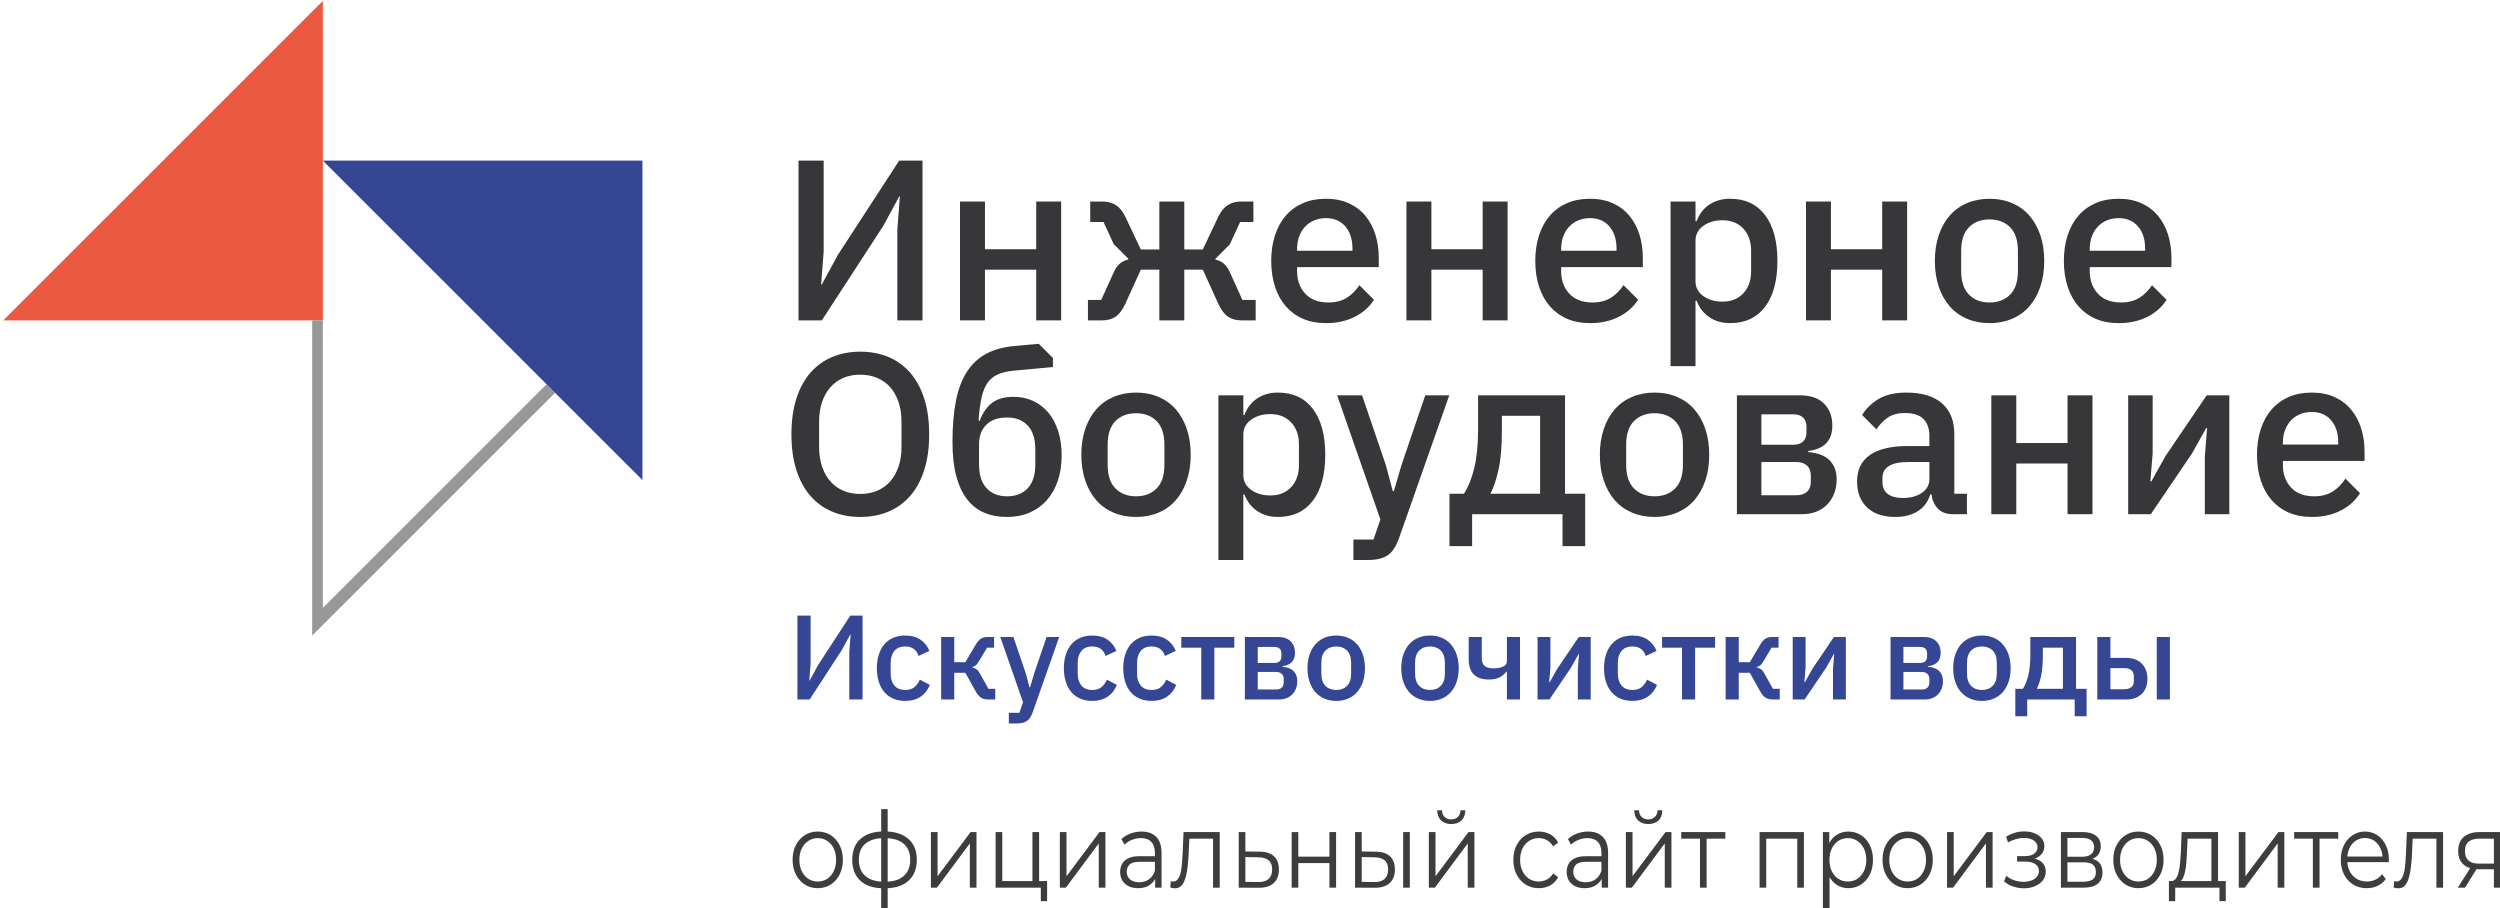 <svg width="757" height="275" viewBox="0 0 757 275" fill="none" xmlns="http://www.w3.org/2000/svg">
<g clip-path="url(#clip0_446_2)">
<path d="M97.759 97.009H0.986L97.759 0.27V97.009Z" fill="#EA5842"/>
<path d="M97.759 184.075V97.01H94.533V192.459L168.08 118.937L165.5 116.358L97.759 184.075Z" fill="#979898"/>
<path d="M194.532 48.639H97.76L194.532 145.377V48.639Z" fill="#344694"/>
<path d="M241.453 186.402H245.456V200.845L245.056 206.085H245.165L247.712 201.39L257.467 186.402H261.179V211.796H257.175V197.352L257.576 192.113H257.467L254.919 196.807L245.165 211.796H241.453V186.402Z" fill="#344694"/>
<path d="M274.1 212.233C272.741 212.233 271.528 212.003 270.46 211.542C269.392 211.081 268.495 210.42 267.767 209.559C267.039 208.699 266.48 207.655 266.093 206.43C265.705 205.206 265.51 203.841 265.51 202.337C265.51 200.833 265.705 199.469 266.093 198.245C266.48 197.019 267.039 195.976 267.767 195.115C268.495 194.255 269.392 193.594 270.46 193.132C271.528 192.672 272.741 192.441 274.1 192.441C275.992 192.441 277.545 192.866 278.758 193.714C279.971 194.564 280.857 195.692 281.415 197.098L278.14 198.626C277.873 197.753 277.406 197.056 276.738 196.534C276.071 196.013 275.191 195.752 274.1 195.752C272.644 195.752 271.546 196.205 270.806 197.113C270.066 198.02 269.696 199.199 269.696 200.65V204.024C269.696 205.475 270.066 206.655 270.806 207.562C271.546 208.469 272.644 208.922 274.1 208.922C275.264 208.922 276.193 208.638 276.884 208.068C277.575 207.497 278.127 206.74 278.54 205.794L281.56 207.394C280.929 208.953 279.984 210.15 278.722 210.983C277.46 211.816 275.92 212.233 274.1 212.233Z" fill="#344694"/>
<path d="M284.982 192.879H288.949V200.519H292.297L295.427 195.244C295.96 194.346 296.494 193.728 297.029 193.388C297.562 193.049 298.242 192.879 299.067 192.879H300.996V196.117H298.885L296.483 200.119C296.118 200.75 295.796 201.187 295.518 201.429C295.239 201.671 294.869 201.853 294.408 201.975V202.12C294.893 202.217 295.318 202.393 295.681 202.647C296.046 202.902 296.397 203.345 296.737 203.975L299.285 208.559H301.359V211.798H299.103C298.302 211.798 297.616 211.616 297.047 211.252C296.476 210.888 295.936 210.245 295.427 209.324L292.297 203.721H288.949V211.798H284.982V192.879Z" fill="#344694"/>
<path d="M316.901 192.879H320.722L312.752 215.545C312.533 216.175 312.285 216.715 312.005 217.164C311.727 217.613 311.399 217.976 311.023 218.256C310.647 218.534 310.193 218.741 309.658 218.874C309.124 219.007 308.494 219.074 307.766 219.074H305.472V215.836H308.676L309.767 212.634L302.889 192.879H306.856L310.642 204.011L311.732 208.123H311.914L313.116 204.011L316.901 192.879Z" fill="#344694"/>
<path d="M330.731 212.233C329.372 212.233 328.159 212.003 327.091 211.542C326.023 211.081 325.126 210.42 324.398 209.559C323.67 208.699 323.111 207.655 322.724 206.43C322.335 205.206 322.141 203.841 322.141 202.337C322.141 200.833 322.335 199.469 322.724 198.245C323.111 197.019 323.67 195.976 324.398 195.115C325.126 194.255 326.023 193.594 327.091 193.132C328.159 192.672 329.372 192.441 330.731 192.441C332.623 192.441 334.176 192.866 335.39 193.714C336.602 194.564 337.488 195.692 338.046 197.098L334.771 198.626C334.504 197.753 334.037 197.056 333.37 196.534C332.702 196.013 331.822 195.752 330.731 195.752C329.274 195.752 328.176 196.205 327.437 197.113C326.696 198.02 326.327 199.199 326.327 200.65V204.024C326.327 205.475 326.696 206.655 327.437 207.562C328.176 208.469 329.274 208.922 330.731 208.922C331.895 208.922 332.823 208.638 333.515 208.068C334.206 207.497 334.757 206.74 335.171 205.794L338.191 207.394C337.56 208.953 336.614 210.15 335.352 210.983C334.091 211.816 332.55 212.233 330.731 212.233Z" fill="#344694"/>
<path d="M348.707 212.233C347.349 212.233 346.136 212.003 345.068 211.542C344 211.081 343.102 210.42 342.375 209.559C341.648 208.699 341.088 207.655 340.7 206.43C340.312 205.206 340.119 203.841 340.119 202.337C340.119 200.833 340.312 199.469 340.7 198.245C341.088 197.019 341.648 195.976 342.375 195.115C343.102 194.255 344 193.594 345.068 193.132C346.136 192.672 347.349 192.441 348.707 192.441C350.6 192.441 352.153 192.866 353.367 193.714C354.58 194.564 355.465 195.692 356.023 197.098L352.748 198.626C352.481 197.753 352.013 197.056 351.347 196.534C350.679 196.013 349.799 195.752 348.707 195.752C347.251 195.752 346.153 196.205 345.414 197.113C344.673 198.02 344.304 199.199 344.304 200.65V204.024C344.304 205.475 344.673 206.655 345.414 207.562C346.153 208.469 347.251 208.922 348.707 208.922C349.872 208.922 350.8 208.638 351.492 208.068C352.184 207.497 352.734 206.74 353.147 205.794L356.169 207.394C355.537 208.953 354.591 210.15 353.329 210.983C352.067 211.816 350.527 212.233 348.707 212.233Z" fill="#344694"/>
<path d="M363.739 196.117H357.697V192.879H373.748V196.117H367.705V211.798H363.739V196.117Z" fill="#344694"/>
<path d="M386.413 208.778C387.116 208.778 387.674 208.596 388.087 208.232C388.499 207.868 388.706 207.336 388.706 206.631V205.648C388.706 204.946 388.499 204.407 388.087 204.03C387.674 203.654 387.116 203.466 386.413 203.466H380.845V208.778H386.413ZM385.903 200.737C386.583 200.737 387.104 200.568 387.469 200.228C387.833 199.889 388.014 199.403 388.014 198.772V197.863C388.014 197.233 387.833 196.748 387.469 196.408C387.104 196.068 386.583 195.898 385.903 195.898H380.845V200.737H385.903ZM376.951 192.879H387.032C388.657 192.879 389.913 193.315 390.799 194.188C391.684 195.061 392.127 196.226 392.127 197.681C392.127 200.058 390.853 201.405 388.305 201.72V201.901C389.834 202.023 390.968 202.465 391.709 203.229C392.448 203.994 392.819 204.994 392.819 206.231C392.819 207.031 392.69 207.771 392.436 208.45C392.181 209.13 391.818 209.718 391.345 210.215C390.872 210.712 390.295 211.101 389.616 211.379C388.936 211.658 388.172 211.798 387.323 211.798H376.951V192.879Z" fill="#344694"/>
<path d="M404.61 208.922C405.969 208.922 407.061 208.506 407.886 207.674C408.71 206.841 409.123 205.594 409.123 203.93V200.744C409.123 199.08 408.71 197.833 407.886 197.001C407.061 196.169 405.969 195.751 404.61 195.751C403.251 195.751 402.159 196.169 401.335 197.001C400.511 197.833 400.098 199.08 400.098 200.744V203.93C400.098 205.594 400.511 206.841 401.335 207.674C402.159 208.506 403.251 208.922 404.61 208.922ZM404.61 212.234C403.3 212.234 402.104 212.002 401.025 211.542C399.946 211.082 399.029 210.42 398.278 209.559C397.525 208.698 396.943 207.655 396.531 206.431C396.118 205.205 395.912 203.841 395.912 202.337C395.912 200.833 396.118 199.469 396.531 198.244C396.943 197.019 397.525 195.977 398.278 195.116C399.029 194.255 399.946 193.593 401.025 193.133C402.104 192.672 403.3 192.441 404.61 192.441C405.921 192.441 407.115 192.672 408.195 193.133C409.275 193.593 410.191 194.255 410.943 195.116C411.695 195.977 412.277 197.019 412.69 198.244C413.102 199.469 413.309 200.833 413.309 202.337C413.309 203.841 413.102 205.205 412.69 206.431C412.277 207.655 411.695 208.698 410.943 209.559C410.191 210.42 409.275 211.082 408.195 211.542C407.115 212.002 405.921 212.234 404.61 212.234Z" fill="#344694"/>
<path d="M432.999 208.922C434.357 208.922 435.449 208.506 436.274 207.674C437.099 206.841 437.512 205.594 437.512 203.93V200.744C437.512 199.08 437.099 197.833 436.274 197.001C435.449 196.169 434.357 195.751 432.999 195.751C431.64 195.751 430.548 196.169 429.724 197.001C428.899 197.833 428.486 199.08 428.486 200.744V203.93C428.486 205.594 428.899 206.841 429.724 207.674C430.548 208.506 431.64 208.922 432.999 208.922ZM432.999 212.234C431.689 212.234 430.493 212.002 429.413 211.542C428.334 211.082 427.418 210.42 426.667 209.559C425.914 208.698 425.331 207.655 424.919 206.431C424.507 205.205 424.301 203.841 424.301 202.337C424.301 200.833 424.507 199.469 424.919 198.244C425.331 197.019 425.914 195.977 426.667 195.116C427.418 194.255 428.334 193.593 429.413 193.133C430.493 192.672 431.689 192.441 432.999 192.441C434.309 192.441 435.504 192.672 436.584 193.133C437.663 193.593 438.579 194.255 439.331 195.116C440.083 195.977 440.666 197.019 441.078 198.244C441.491 199.469 441.697 200.833 441.697 202.337C441.697 203.841 441.491 205.205 441.078 206.431C440.666 207.655 440.083 208.698 439.331 209.559C438.579 210.42 437.663 211.082 436.584 211.542C435.504 212.002 434.309 212.234 432.999 212.234Z" fill="#344694"/>
<path d="M456.291 203.393H456.11C455.576 204.097 454.896 204.666 454.072 205.102C453.246 205.54 452.166 205.758 450.832 205.758C448.818 205.758 447.296 205.249 446.264 204.23C445.233 203.211 444.719 201.647 444.719 199.537V192.879H448.685V199.282C448.685 200.35 448.964 201.132 449.522 201.629C450.08 202.126 450.978 202.374 452.216 202.374C453.453 202.374 454.442 202.192 455.181 201.829C455.922 201.465 456.291 200.944 456.291 200.263V192.879H460.258V211.797H456.291V203.393Z" fill="#344694"/>
<path d="M465.57 192.879H469.464V202.12L469.101 206.596H469.246L471.502 202.557L478.054 192.879H481.657V211.798H477.762V202.557L478.127 198.081H477.981L475.724 202.12L469.174 211.798H465.57V192.879Z" fill="#344694"/>
<path d="M494.286 212.233C492.927 212.233 491.715 212.003 490.647 211.542C489.578 211.081 488.681 210.42 487.954 209.559C487.226 208.699 486.667 207.655 486.279 206.43C485.891 205.206 485.697 203.841 485.697 202.337C485.697 200.833 485.891 199.469 486.279 198.245C486.667 197.019 487.226 195.976 487.954 195.115C488.681 194.255 489.578 193.594 490.647 193.132C491.715 192.672 492.927 192.441 494.286 192.441C496.179 192.441 497.731 192.866 498.945 193.714C500.158 194.564 501.044 195.692 501.602 197.098L498.326 198.626C498.06 197.753 497.592 197.056 496.925 196.534C496.258 196.013 495.378 195.752 494.286 195.752C492.831 195.752 491.732 196.205 490.993 197.113C490.252 198.02 489.882 199.199 489.882 200.65V204.024C489.882 205.475 490.252 206.655 490.993 207.562C491.732 208.469 492.831 208.922 494.286 208.922C495.451 208.922 496.379 208.638 497.071 208.068C497.763 207.497 498.314 206.74 498.726 205.794L501.747 207.394C501.116 208.953 500.17 210.15 498.908 210.983C497.647 211.816 496.106 212.233 494.286 212.233Z" fill="#344694"/>
<path d="M509.316 196.117H503.275V192.879H519.325V196.117H513.283V211.798H509.316V196.117Z" fill="#344694"/>
<path d="M522.527 192.879H526.494V200.519H529.842L532.972 195.244C533.507 194.346 534.039 193.728 534.574 193.388C535.107 193.049 535.787 192.879 536.612 192.879H538.541V196.117H536.43L534.028 200.119C533.665 200.75 533.342 201.187 533.064 201.429C532.784 201.671 532.414 201.853 531.953 201.975V202.12C532.438 202.217 532.863 202.393 533.227 202.647C533.591 202.902 533.942 203.345 534.282 203.975L536.83 208.559H538.905V211.798H536.649C535.847 211.798 535.161 211.616 534.592 211.252C534.021 210.888 533.481 210.245 532.972 209.324L529.842 203.721H526.494V211.798H522.527V192.879Z" fill="#344694"/>
<path d="M542.836 192.879H546.73V202.12L546.367 206.596H546.512L548.768 202.557L555.32 192.879H558.923V211.798H555.028V202.557L555.393 198.081H555.246L552.99 202.12L546.439 211.798H542.836V192.879Z" fill="#344694"/>
<path d="M581.924 208.778C582.627 208.778 583.185 208.596 583.598 208.232C584.01 207.868 584.217 207.336 584.217 206.631V205.648C584.217 204.946 584.01 204.407 583.598 204.03C583.185 203.654 582.627 203.466 581.924 203.466H576.355V208.778H581.924ZM581.414 200.737C582.093 200.737 582.615 200.568 582.979 200.228C583.343 199.889 583.524 199.403 583.524 198.772V197.863C583.524 197.233 583.343 196.748 582.979 196.408C582.615 196.068 582.093 195.898 581.414 195.898H576.355V200.737H581.414ZM572.461 192.879H582.542C584.167 192.879 585.423 193.315 586.309 194.188C587.195 195.061 587.637 196.226 587.637 197.681C587.637 200.058 586.364 201.405 583.816 201.72V201.901C585.345 202.023 586.479 202.465 587.219 203.229C587.958 203.994 588.329 204.994 588.329 206.231C588.329 207.031 588.201 207.771 587.947 208.45C587.691 209.13 587.328 209.718 586.855 210.215C586.382 210.712 585.805 211.101 585.126 211.379C584.447 211.658 583.682 211.798 582.833 211.798H572.461V192.879Z" fill="#344694"/>
<path d="M600.121 208.922C601.479 208.922 602.571 208.506 603.396 207.674C604.221 206.841 604.634 205.594 604.634 203.93V200.744C604.634 199.08 604.221 197.833 603.396 197.001C602.571 196.169 601.479 195.751 600.121 195.751C598.761 195.751 597.67 196.169 596.846 197.001C596.02 197.833 595.608 199.08 595.608 200.744V203.93C595.608 205.594 596.02 206.841 596.846 207.674C597.67 208.506 598.761 208.922 600.121 208.922ZM600.121 212.234C598.811 212.234 597.615 212.002 596.536 211.542C595.456 211.082 594.54 210.42 593.788 209.559C593.036 208.698 592.453 207.655 592.041 206.431C591.628 205.205 591.422 203.841 591.422 202.337C591.422 200.833 591.628 199.469 592.041 198.244C592.453 197.019 593.036 195.977 593.788 195.116C594.54 194.255 595.456 193.593 596.536 193.133C597.615 192.672 598.811 192.441 600.121 192.441C601.431 192.441 602.626 192.672 603.706 193.133C604.785 193.593 605.701 194.255 606.454 195.116C607.205 195.977 607.788 197.019 608.201 198.244C608.613 199.469 608.819 200.833 608.819 202.337C608.819 203.841 608.613 205.205 608.201 206.431C607.788 207.655 607.205 208.698 606.454 209.559C605.701 210.42 604.785 211.082 603.706 211.542C602.626 212.002 601.431 212.234 600.121 212.234Z" fill="#344694"/>
<path d="M624.65 208.56V196.117H618.572V198.518C618.572 201.065 618.39 203.145 618.026 204.757C617.662 206.37 617.237 207.637 616.752 208.56H624.65ZM610.238 208.56H612.53C613.235 207.468 613.787 206.092 614.186 204.43C614.587 202.769 614.787 200.726 614.787 198.3V192.879H628.617V208.56H631.82V216.891H628.217V211.798H613.84V216.891H610.238V208.56Z" fill="#344694"/>
<path d="M653.076 192.879H657.044V211.798H653.076V192.879ZM643.141 208.705C644.062 208.705 644.79 208.505 645.324 208.105C645.857 207.704 646.124 207.08 646.124 206.231V204.74C646.124 203.891 645.857 203.272 645.324 202.884C644.79 202.496 644.062 202.302 643.141 202.302H639.028V208.705H643.141ZM635.061 192.879H639.028V199.209H643.868C644.815 199.209 645.675 199.349 646.452 199.628C647.228 199.906 647.895 200.319 648.454 200.865C649.012 201.41 649.449 202.071 649.764 202.847C650.079 203.624 650.237 204.509 650.237 205.503C650.237 207.517 649.655 209.069 648.49 210.16C647.326 211.252 645.797 211.798 643.904 211.798H635.061V192.879Z" fill="#344694"/>
<path d="M241.785 48.639H249.406V76.153L248.644 86.133H248.852L253.702 77.193L272.272 48.639H279.339V97.008H271.717V69.494L272.479 59.514H272.272L267.422 68.454L248.852 97.008H241.785V48.639Z" fill="#373739"/>
<path d="M290.691 61.022H298.245V75.467H313.765V61.022H321.319V97.009H313.765V81.659H298.245V97.009H290.691V61.022Z" fill="#373739"/>
<path d="M425.875 61.022H433.428V75.467H448.948V61.022H456.502V97.009H448.948V81.659H433.428V97.009H425.875V61.022Z" fill="#373739"/>
<path d="M521.575 91.334C524.207 91.334 526.309 90.492 527.879 88.808C529.451 87.124 530.236 84.898 530.236 82.129V75.902C530.236 73.134 529.451 70.907 527.879 69.224C526.309 67.539 524.207 66.697 521.575 66.697C519.265 66.697 517.326 67.263 515.755 68.393C514.184 69.524 513.399 71.011 513.399 72.856V85.175C513.399 87.021 514.184 88.508 515.755 89.639C517.326 90.769 519.265 91.334 521.575 91.334ZM505.844 61.022H513.399V66.974H513.743C514.529 64.804 515.811 63.129 517.589 61.95C519.368 60.773 521.457 60.184 523.861 60.184C528.433 60.184 531.967 61.834 534.462 65.135C536.956 68.435 538.203 73.062 538.203 79.015C538.203 84.97 536.956 89.597 534.462 92.898C531.967 96.198 528.433 97.847 523.861 97.847C521.457 97.847 519.368 97.247 517.589 96.045C515.811 94.844 514.529 93.182 513.743 91.056H513.399V110.875H505.844V61.022Z" fill="#373739"/>
<path d="M546.854 61.022H554.406V75.467H569.927V61.022H577.479V97.009H569.927V81.659H554.406V97.009H546.854V61.022Z" fill="#373739"/>
<path d="M602.436 91.591C605.022 91.591 607.101 90.798 608.671 89.209C610.243 87.62 611.027 85.235 611.027 82.055V75.975C611.027 72.796 610.243 70.412 608.671 68.823C607.101 67.234 605.022 66.439 602.436 66.439C599.848 66.439 597.77 67.234 596.199 68.823C594.628 70.412 593.843 72.796 593.843 75.975V82.055C593.843 85.235 594.628 87.62 596.199 89.209C597.77 90.798 599.848 91.591 602.436 91.591ZM602.436 97.847C599.941 97.847 597.665 97.408 595.61 96.532C593.554 95.656 591.81 94.397 590.379 92.758C588.947 91.12 587.838 89.135 587.052 86.804C586.267 84.473 585.875 81.876 585.875 79.015C585.875 76.153 586.267 73.558 587.052 71.226C587.838 68.896 588.947 66.91 590.379 65.272C591.81 63.633 593.554 62.376 595.61 61.5C597.665 60.622 599.941 60.184 602.436 60.184C604.93 60.184 607.205 60.622 609.26 61.5C611.316 62.376 613.059 63.633 614.491 65.272C615.922 66.91 617.031 68.896 617.816 71.226C618.602 73.558 618.995 76.153 618.995 79.015C618.995 81.876 618.602 84.473 617.816 86.804C617.031 89.135 615.922 91.12 614.491 92.758C613.059 94.397 611.316 95.656 609.26 96.532C607.205 97.408 604.93 97.847 602.436 97.847Z" fill="#373739"/>
<path d="M260.5 149.57C262.346 149.57 264.044 149.246 265.593 148.597C267.14 147.95 268.457 147.012 269.542 145.784C270.627 144.557 271.469 143.064 272.07 141.304C272.671 139.545 272.971 137.554 272.971 135.332V127.692C272.971 125.469 272.671 123.478 272.07 121.719C271.469 119.959 270.627 118.466 269.542 117.239C268.457 116.012 267.14 115.075 265.593 114.426C264.044 113.778 262.346 113.453 260.5 113.453C258.606 113.453 256.896 113.778 255.372 114.426C253.848 115.075 252.543 116.012 251.458 117.239C250.372 118.466 249.529 119.959 248.928 121.719C248.328 123.478 248.028 125.469 248.028 127.692V135.332C248.028 137.554 248.328 139.545 248.928 141.304C249.529 143.064 250.372 144.557 251.458 145.784C252.543 147.012 253.848 147.95 255.372 148.597C256.896 149.246 258.606 149.57 260.5 149.57ZM260.5 156.535C257.359 156.535 254.506 155.992 251.942 154.906C249.378 153.82 247.185 152.226 245.36 150.123C243.536 148.021 242.126 145.41 241.133 142.29C240.14 139.171 239.643 135.578 239.643 131.512C239.643 127.445 240.14 123.853 241.133 120.734C242.126 117.614 243.536 115.003 245.36 112.9C247.185 110.798 249.378 109.204 251.942 108.118C254.506 107.031 257.359 106.488 260.5 106.488C263.641 106.488 266.493 107.031 269.057 108.118C271.62 109.204 273.815 110.798 275.639 112.9C277.464 115.003 278.872 117.614 279.866 120.734C280.859 123.853 281.356 127.445 281.356 131.512C281.356 135.578 280.859 139.171 279.866 142.29C278.872 145.41 277.464 148.021 275.639 150.123C273.815 152.226 271.62 153.82 269.057 154.906C266.493 155.992 263.641 156.535 260.5 156.535Z" fill="#373739"/>
<path d="M343.99 150.279C346.576 150.279 348.654 149.486 350.226 147.897C351.796 146.307 352.581 143.923 352.581 140.743V134.662C352.581 131.484 351.796 129.1 350.226 127.511C348.654 125.922 346.576 125.127 343.99 125.127C341.402 125.127 339.324 125.922 337.753 127.511C336.182 129.1 335.397 131.484 335.397 134.662V140.743C335.397 143.923 336.182 146.307 337.753 147.897C339.324 149.486 341.402 150.279 343.99 150.279ZM343.99 156.535C341.495 156.535 339.219 156.096 337.164 155.22C335.108 154.344 333.364 153.085 331.933 151.446C330.501 149.808 329.392 147.823 328.607 145.492C327.821 143.161 327.43 140.564 327.43 137.703C327.43 134.841 327.821 132.245 328.607 129.914C329.392 127.584 330.501 125.598 331.933 123.96C333.364 122.321 335.108 121.063 337.164 120.188C339.219 119.31 341.495 118.871 343.99 118.871C346.484 118.871 348.758 119.31 350.814 120.188C352.87 121.063 354.614 122.321 356.045 123.96C357.477 125.598 358.585 127.584 359.371 129.914C360.156 132.245 360.549 134.841 360.549 137.703C360.549 140.564 360.156 143.161 359.371 145.492C358.585 147.823 357.477 149.808 356.045 151.446C354.614 153.085 352.87 154.344 350.814 155.22C348.758 156.096 346.484 156.535 343.99 156.535Z" fill="#373739"/>
<path d="M384.659 150.021C387.292 150.021 389.394 149.179 390.964 147.496C392.535 145.812 393.32 143.586 393.32 140.817V134.589C393.32 131.821 392.535 129.595 390.964 127.911C389.394 126.227 387.292 125.385 384.659 125.385C382.35 125.385 380.41 125.951 378.84 127.081C377.269 128.212 376.484 129.698 376.484 131.544V143.862C376.484 145.708 377.269 147.196 378.84 148.326C380.41 149.457 382.35 150.021 384.659 150.021ZM368.93 119.71H376.483V125.662H376.828C377.614 123.491 378.896 121.816 380.674 120.638C382.453 119.46 384.542 118.871 386.946 118.871C391.518 118.871 395.052 120.522 397.547 123.822C400.04 127.122 401.288 131.75 401.288 137.702C401.288 143.658 400.04 148.285 397.547 151.585C395.052 154.885 391.518 156.535 386.946 156.535C384.542 156.535 382.453 155.935 380.674 154.733C378.896 153.532 377.614 151.87 376.828 149.743H376.483V169.563H368.93V119.71Z" fill="#373739"/>
<path d="M431.561 119.711H438.836L423.662 162.848C423.246 164.048 422.773 165.075 422.242 165.93C421.71 166.783 421.086 167.476 420.37 168.006C419.654 168.536 418.788 168.929 417.773 169.183C416.757 169.437 415.555 169.565 414.169 169.565H409.804V163.373H415.902L417.98 157.284L404.885 119.711H412.437L419.643 140.877L421.722 148.695H422.068L424.355 140.877L431.561 119.711Z" fill="#373739"/>
<path d="M466.343 149.506V125.901H454.772V130.457C454.772 135.288 454.425 139.234 453.732 142.294C453.039 145.354 452.231 147.757 451.307 149.506H466.343ZM438.904 149.506H443.269C444.607 147.432 445.659 144.817 446.421 141.66C447.184 138.503 447.566 134.621 447.566 130.011V119.711H473.895V149.506H479.992V165.372H473.132V155.698H445.763V165.372H438.904V149.506Z" fill="#373739"/>
<path d="M500.997 150.279C503.584 150.279 505.662 149.486 507.233 147.897C508.804 146.307 509.589 143.923 509.589 140.743V134.662C509.589 131.484 508.804 129.1 507.233 127.511C505.662 125.922 503.584 125.127 500.997 125.127C498.41 125.127 496.332 125.922 494.76 127.511C493.19 129.1 492.405 131.484 492.405 134.662V140.743C492.405 143.923 493.19 146.307 494.76 147.897C496.332 149.486 498.41 150.279 500.997 150.279ZM500.997 156.535C498.502 156.535 496.227 156.096 494.172 155.22C492.115 154.344 490.372 153.085 488.941 151.446C487.508 149.808 486.4 147.823 485.615 145.492C484.83 143.161 484.438 140.564 484.438 137.703C484.438 134.841 484.83 132.245 485.615 129.914C486.4 127.584 487.508 125.598 488.941 123.96C490.372 122.321 492.115 121.063 494.172 120.188C496.227 119.31 498.502 118.871 500.997 118.871C503.491 118.871 505.766 119.31 507.822 120.188C509.877 121.063 511.621 122.321 513.053 123.96C514.484 125.598 515.592 127.584 516.378 129.914C517.164 132.245 517.557 134.841 517.557 137.703C517.557 140.564 517.164 143.161 516.378 145.492C515.592 147.823 514.484 149.808 513.053 151.446C511.621 153.085 509.877 154.344 507.822 155.22C505.766 156.096 503.491 156.535 500.997 156.535Z" fill="#373739"/>
<path d="M542.982 134.673C544.276 134.673 545.268 134.349 545.961 133.702C546.653 133.055 547 132.131 547 130.928V129.195C547 127.994 546.653 127.069 545.961 126.421C545.268 125.774 544.276 125.45 542.982 125.45H533.351V134.673H542.982ZM543.952 149.957C545.291 149.957 546.353 149.614 547.138 148.924C547.924 148.234 548.317 147.224 548.317 145.892V144.031C548.317 142.698 547.924 141.677 547.138 140.965C546.353 140.253 545.291 139.897 543.952 139.897H533.349V149.957H543.952ZM525.938 119.711H545.13C548.224 119.711 550.616 120.543 552.301 122.206C553.987 123.868 554.831 126.087 554.831 128.859C554.831 133.388 552.405 135.952 547.556 136.553V136.899C550.465 137.13 552.624 137.97 554.034 139.422C555.442 140.873 556.146 142.774 556.146 145.123C556.146 146.644 555.905 148.05 555.419 149.339C554.935 150.629 554.242 151.748 553.341 152.691C552.44 153.636 551.342 154.374 550.049 154.903C548.755 155.433 547.302 155.698 545.684 155.698H525.938V119.711Z" fill="#373739"/>
<path d="M602.977 119.711H610.531V134.157H626.051V119.711H633.604V155.698H626.051V140.349H610.531V155.698H602.977V119.711Z" fill="#373739"/>
<path d="M644.41 119.711H651.823V137.284L651.132 145.793H651.409L655.704 138.114L668.177 119.711H675.036V155.698H667.622V138.126L668.315 129.616H668.036L663.742 137.296L651.27 155.698H644.41V119.711Z" fill="#373739"/>
<path d="M376.2 90.817L372.252 82.116C371.742 81.057 371.13 80.251 370.415 79.699C369.699 79.147 368.901 78.778 368.024 78.594V78.317C368.044 78.311 368.064 78.306 368.083 78.3L372.386 73.999L375.508 67.212H379.526V61.022H375.854C374.237 61.022 372.863 61.39 371.73 62.127C370.599 62.864 369.64 64.062 368.855 65.721L364.213 75.532H358.601V61.022H351.048V75.532H345.436L340.793 65.721C340.007 64.062 339.049 62.864 337.918 62.127C336.786 61.39 335.412 61.022 333.795 61.022H330.123V67.212H334.142L337.217 73.898L341.626 78.306H341.585C341.599 78.309 341.611 78.313 341.625 78.317V78.594C340.747 78.778 339.949 79.147 339.234 79.699C338.518 80.251 337.906 81.057 337.397 82.116L333.448 90.817H329.43V97.008H333.726C335.296 97.008 336.636 96.652 337.745 95.937C338.853 95.222 339.846 93.921 340.725 92.03L345.436 81.659H351.048V97.008H358.601V81.659H364.213L368.924 92.03C369.802 93.921 370.795 95.222 371.904 95.937C373.013 96.652 374.353 97.008 375.923 97.008H380.218V90.817H376.2Z" fill="#373739"/>
<path d="M409.523 75.919H392.755V75.437C392.755 74.056 392.963 72.791 393.378 71.642C393.793 70.492 394.383 69.504 395.146 68.675C395.907 67.847 396.831 67.203 397.917 66.743C399.002 66.283 400.191 66.052 401.486 66.052C403.98 66.052 405.942 66.892 407.375 68.571C408.807 70.25 409.523 72.47 409.523 75.229V75.919ZM416.487 71.087C415.817 68.924 414.811 67.026 413.472 65.393C412.133 63.76 410.458 62.483 408.45 61.564C406.439 60.644 404.119 60.184 401.486 60.184C398.898 60.184 396.589 60.622 394.557 61.5C392.524 62.376 390.792 63.633 389.36 65.272C387.927 66.91 386.831 68.895 386.069 71.226C385.307 73.558 384.926 76.153 384.926 79.015C384.926 81.877 385.307 84.474 386.069 86.805C386.831 89.135 387.927 91.12 389.36 92.758C390.792 94.397 392.524 95.656 394.557 96.532C396.589 97.408 398.898 97.847 401.486 97.847C404.857 97.847 407.814 97.187 410.354 95.866C412.807 94.591 414.699 92.893 416.033 90.774L411.616 86.359C410.577 87.937 409.325 89.196 407.86 90.132C406.336 91.106 404.464 91.591 402.248 91.591C399.198 91.591 396.853 90.699 395.215 88.915C393.575 87.131 392.755 84.849 392.755 82.067V80.885H417.492V78.056C417.492 75.572 417.156 73.249 416.487 71.087Z" fill="#373739"/>
<path d="M489.482 75.919H472.714V75.437C472.714 74.056 472.922 72.791 473.337 71.642C473.753 70.492 474.342 69.504 475.104 68.675C475.866 67.847 476.79 67.203 477.875 66.743C478.96 66.283 480.151 66.052 481.445 66.052C483.939 66.052 485.901 66.892 487.334 68.571C488.765 70.25 489.482 72.47 489.482 75.229V75.919ZM496.446 71.087C495.776 68.924 494.77 67.026 493.432 65.393C492.092 63.76 490.418 62.483 488.408 61.564C486.398 60.644 484.078 60.184 481.445 60.184C478.857 60.184 476.548 60.622 474.516 61.5C472.483 62.376 470.751 63.633 469.319 65.272C467.887 66.91 466.79 68.895 466.028 71.226C465.266 73.558 464.885 76.153 464.885 79.015C464.885 81.877 465.266 84.474 466.028 86.805C466.79 89.135 467.887 91.12 469.319 92.758C470.751 94.397 472.483 95.656 474.516 96.532C476.548 97.408 478.857 97.847 481.445 97.847C484.816 97.847 487.772 97.187 490.312 95.866C492.775 94.586 494.672 92.88 496.008 90.749L491.59 86.334C490.548 87.925 489.292 89.192 487.819 90.132C486.295 91.106 484.423 91.591 482.207 91.591C479.158 91.591 476.813 90.699 475.173 88.915C473.534 87.131 472.714 84.849 472.714 82.067V80.885H497.451V78.056C497.451 75.572 497.115 73.249 496.446 71.087Z" fill="#373739"/>
<path d="M649.538 75.919H632.77V75.437C632.77 74.056 632.978 72.791 633.394 71.642C633.809 70.492 634.399 69.504 635.161 68.675C635.923 67.847 636.846 67.203 637.932 66.743C639.017 66.283 640.207 66.052 641.501 66.052C643.995 66.052 645.958 66.892 647.39 68.571C648.822 70.25 649.538 72.47 649.538 75.229V75.919ZM656.502 71.087C655.832 68.924 654.827 67.026 653.488 65.393C652.148 63.76 650.474 62.483 648.465 61.564C646.455 60.644 644.134 60.184 641.501 60.184C638.913 60.184 636.604 60.622 634.572 61.5C632.54 62.376 630.807 63.633 629.376 65.272C627.943 66.91 626.847 68.895 626.084 71.226C625.322 73.558 624.941 76.153 624.941 79.015C624.941 81.877 625.322 84.474 626.084 86.805C626.847 89.135 627.943 91.12 629.376 92.758C630.807 94.397 632.54 95.656 634.572 96.532C636.604 97.408 638.913 97.847 641.501 97.847C644.872 97.847 647.829 97.187 650.369 95.866C652.818 94.593 654.707 92.899 656.041 90.786L651.623 86.37C650.586 87.944 649.337 89.198 647.875 90.132C646.351 91.106 644.48 91.591 642.263 91.591C639.214 91.591 636.87 90.699 635.23 88.915C633.59 87.131 632.77 84.849 632.77 82.067V80.885H657.507V78.056C657.507 75.572 657.171 73.249 656.502 71.087Z" fill="#373739"/>
<path d="M708.018 134.608H691.25V134.126C691.25 132.745 691.457 131.48 691.874 130.33C692.288 129.18 692.878 128.192 693.641 127.364C694.403 126.536 695.326 125.891 696.412 125.431C697.497 124.972 698.686 124.741 699.98 124.741C702.475 124.741 704.437 125.581 705.87 127.26C707.302 128.939 708.018 131.159 708.018 133.918V134.608ZM714.982 129.775C714.311 127.613 713.306 125.715 711.967 124.082C710.628 122.449 708.953 121.172 706.945 120.253C704.935 119.332 702.613 118.873 699.98 118.873C697.393 118.873 695.084 119.311 693.052 120.189C691.019 121.065 689.287 122.322 687.855 123.961C686.423 125.599 685.326 127.584 684.564 129.915C683.802 132.246 683.42 134.842 683.42 137.704C683.42 140.566 683.802 143.163 684.564 145.493C685.326 147.824 686.423 149.809 687.855 151.447C689.287 153.085 691.019 154.345 693.052 155.221C695.084 156.097 697.393 156.536 699.98 156.536C703.352 156.536 706.309 155.875 708.848 154.555C711.351 153.254 713.271 151.513 714.609 149.334L710.193 144.921C709.139 146.559 707.86 147.86 706.355 148.821C704.831 149.794 702.959 150.28 700.743 150.28C697.693 150.28 695.349 149.388 693.71 147.603C692.07 145.82 691.25 143.537 691.25 140.756V139.574H715.987V136.745C715.987 134.261 715.651 131.937 714.982 129.775Z" fill="#373739"/>
<path d="M584.217 145.069C584.217 146.816 583.453 148.208 581.93 149.244C580.406 150.278 578.465 150.795 576.11 150.795C574.216 150.795 572.726 150.393 571.641 149.587C570.555 148.784 570.012 147.576 570.012 145.967V144.725C570.012 141.507 572.622 139.896 577.843 139.896H584.217V145.069ZM591.769 149.505V131.457C591.769 127.401 590.521 124.288 588.027 122.122C585.534 119.955 581.953 118.871 577.288 118.871C573.776 118.871 570.936 119.532 568.764 120.852C566.673 122.124 565.033 123.73 563.843 125.669L567.7 129.526L568.211 129.991C569.135 128.556 570.267 127.376 571.606 126.451C572.944 125.526 574.678 125.063 576.803 125.063C579.342 125.063 581.214 125.664 582.416 126.867C583.616 128.071 584.217 129.784 584.217 132.004V135.059H577.704C572.669 135.059 568.847 135.956 566.237 137.752C563.626 139.548 562.322 142.24 562.322 145.831C562.322 149.1 563.325 151.702 565.335 153.634C567.345 155.568 570.221 156.535 573.962 156.535C576.596 156.535 578.835 155.959 580.682 154.806C582.531 153.653 583.8 151.947 584.495 149.686H584.841C585.071 151.436 585.718 152.876 586.78 154.004C587.843 155.133 589.367 155.697 591.354 155.697H595.581V149.505H591.769Z" fill="#373739"/>
<path d="M313.496 140.597C313.496 143.779 312.733 146.189 311.209 147.825C309.685 149.462 307.606 150.28 304.973 150.28C302.34 150.28 300.262 149.462 298.737 147.825C297.213 146.189 296.451 143.779 296.451 140.597V134.579C296.451 132.09 297.178 130.107 298.634 128.632C300.088 127.156 302.201 126.418 304.973 126.418C307.606 126.418 309.685 127.237 311.209 128.874C312.733 130.51 313.496 132.919 313.496 136.101V140.597ZM320.391 130.45C319.675 128.257 318.67 126.398 317.376 124.873C316.083 123.349 314.547 122.182 312.769 121.374C310.991 120.566 309.039 120.162 306.914 120.162C304.188 120.162 302.029 120.764 300.435 121.968C298.841 123.172 297.582 124.977 296.659 127.386H296.312C296.496 124.608 296.797 122.281 297.213 120.406C297.629 118.53 298.24 117.026 299.049 115.891C299.857 114.757 300.897 113.912 302.167 113.356C303.437 112.801 305.02 112.43 306.914 112.244L318.832 111.133V108.403L314.532 104.105L307.33 104.756C304.004 105.034 301.152 105.796 298.773 107.043C296.394 108.291 294.43 110.082 292.882 112.415C291.334 114.75 290.204 117.684 289.488 121.219C288.772 124.754 288.414 128.971 288.414 133.87C288.414 137.89 288.795 141.321 289.557 144.163C290.319 147.005 291.416 149.351 292.848 151.199C294.28 153.047 296.013 154.4 298.045 155.254C300.077 156.108 302.387 156.536 304.973 156.536C307.467 156.536 309.731 156.097 311.763 155.22C313.796 154.342 315.528 153.095 316.961 151.478C318.392 149.862 319.501 147.911 320.287 145.624C321.072 143.338 321.466 140.785 321.466 137.968C321.466 135.151 321.106 132.645 320.391 130.45Z" fill="#373739"/>
<path d="M247.597 268.942C246.155 268.942 244.856 268.579 243.699 267.853C242.561 267.105 241.66 266.09 240.996 264.808C240.332 263.504 240 262.019 240 260.353C240 258.665 240.332 257.179 240.996 255.897C241.66 254.615 242.561 253.611 243.699 252.885C244.837 252.158 246.137 251.795 247.597 251.795C249.077 251.795 250.386 252.158 251.524 252.885C252.681 253.611 253.582 254.615 254.227 255.897C254.891 257.179 255.223 258.665 255.223 260.353C255.223 262.019 254.891 263.504 254.227 264.808C253.582 266.09 252.681 267.105 251.524 267.853C250.367 268.579 249.058 268.942 247.597 268.942ZM247.597 266.923C248.678 266.923 249.636 266.656 250.471 266.122C251.306 265.566 251.96 264.797 252.434 263.814C252.927 262.81 253.174 261.656 253.174 260.353C253.174 259.028 252.927 257.874 252.434 256.891C251.96 255.908 251.306 255.15 250.471 254.615C249.636 254.06 248.688 253.782 247.626 253.782C246.563 253.782 245.615 254.06 244.78 254.615C243.946 255.15 243.282 255.908 242.788 256.891C242.295 257.874 242.049 259.028 242.049 260.353C242.049 261.656 242.295 262.81 242.788 263.814C243.282 264.797 243.946 265.566 244.78 266.122C245.615 266.656 246.554 266.923 247.597 266.923Z" fill="#3D3D3D"/>
<path d="M267.934 268.974C267.934 268.974 267.896 268.974 267.82 268.974C267.745 268.974 267.669 268.974 267.593 268.974C267.536 268.974 267.488 268.974 267.451 268.974C264.491 268.953 262.187 268.194 260.536 266.699C258.886 265.203 258.061 263.077 258.061 260.321C258.061 257.607 258.886 255.513 260.536 254.038C262.206 252.543 264.548 251.784 267.564 251.763C267.583 251.763 267.621 251.763 267.678 251.763C267.754 251.763 267.82 251.763 267.877 251.763C267.934 251.763 267.972 251.763 267.991 251.763C271.026 251.784 273.388 252.543 275.076 254.038C276.764 255.513 277.609 257.607 277.609 260.321C277.609 263.098 276.755 265.235 275.048 266.731C273.359 268.226 270.988 268.974 267.934 268.974ZM267.906 266.987C269.594 266.987 271.007 266.731 272.145 266.218C273.284 265.684 274.147 264.925 274.735 263.942C275.323 262.959 275.617 261.752 275.617 260.321C275.617 258.932 275.323 257.756 274.735 256.795C274.147 255.812 273.284 255.064 272.145 254.551C271.007 254.038 269.594 253.782 267.906 253.782C267.887 253.782 267.83 253.782 267.735 253.782C267.659 253.782 267.612 253.782 267.593 253.782C265.942 253.782 264.558 254.049 263.439 254.583C262.319 255.096 261.475 255.833 260.906 256.795C260.337 257.756 260.053 258.932 260.053 260.321C260.053 261.731 260.337 262.927 260.906 263.91C261.494 264.893 262.348 265.652 263.467 266.186C264.586 266.699 265.961 266.966 267.593 266.987C267.631 266.987 267.688 266.987 267.764 266.987C267.839 266.987 267.887 266.987 267.906 266.987ZM266.825 275V245H268.788V275H266.825Z" fill="#3D3D3D"/>
<path d="M281.881 268.782V251.955H283.901V265.321L293.888 251.955H295.681V268.782H293.661V255.385L283.702 268.782H281.881Z" fill="#3D3D3D"/>
<path d="M301.471 268.782V251.955H303.491V266.795H312.625V251.955H314.645V268.782H301.471ZM315.157 272.853V268.59L315.669 268.782H312.625V266.795H317.063V272.853H315.157Z" fill="#3D3D3D"/>
<path d="M320.922 268.782V251.955H322.942V265.321L332.929 251.955H334.722V268.782H332.701V255.385L322.743 268.782H320.922Z" fill="#3D3D3D"/>
<path d="M349.787 268.782V265.064L349.702 264.455V258.237C349.702 256.806 349.341 255.705 348.621 254.936C347.919 254.167 346.866 253.782 345.462 253.782C344.495 253.782 343.575 253.964 342.702 254.327C341.83 254.69 341.09 255.171 340.483 255.769L339.572 254.071C340.331 253.344 341.242 252.788 342.304 252.404C343.366 251.998 344.485 251.795 345.661 251.795C347.596 251.795 349.085 252.34 350.129 253.429C351.191 254.498 351.722 256.132 351.722 258.333V268.782H349.787ZM344.637 268.942C343.518 268.942 342.541 268.739 341.706 268.333C340.891 267.906 340.265 267.329 339.828 266.603C339.392 265.855 339.174 265 339.174 264.038C339.174 263.162 339.354 262.372 339.715 261.667C340.094 260.94 340.701 260.363 341.536 259.936C342.389 259.487 343.527 259.263 344.95 259.263H350.1V260.962H345.007C343.565 260.962 342.56 261.25 341.991 261.827C341.441 262.404 341.166 263.12 341.166 263.974C341.166 264.936 341.498 265.705 342.162 266.282C342.826 266.859 343.755 267.147 344.95 267.147C346.088 267.147 347.065 266.859 347.881 266.282C348.715 265.684 349.322 264.829 349.702 263.718L350.157 265.288C349.778 266.4 349.114 267.286 348.165 267.949C347.236 268.611 346.06 268.942 344.637 268.942Z" fill="#3D3D3D"/>
<path d="M354.367 268.75L354.51 266.795C354.643 266.816 354.766 266.848 354.88 266.891C355.012 266.912 355.126 266.923 355.221 266.923C355.828 266.923 356.312 266.667 356.672 266.154C357.052 265.641 357.336 264.957 357.526 264.103C357.716 263.248 357.848 262.286 357.924 261.218C358 260.128 358.066 259.038 358.123 257.949L358.379 251.955H369.334V268.782H367.314V253.269L367.826 253.942H359.688L360.172 253.237L359.944 258.109C359.887 259.562 359.783 260.951 359.631 262.276C359.499 263.6 359.28 264.765 358.977 265.769C358.692 266.774 358.294 267.564 357.782 268.141C357.27 268.697 356.615 268.974 355.819 268.974C355.591 268.974 355.354 268.953 355.107 268.91C354.88 268.868 354.633 268.814 354.367 268.75Z" fill="#3D3D3D"/>
<path d="M381.509 257.885C383.387 257.906 384.809 258.376 385.777 259.295C386.763 260.214 387.256 261.538 387.256 263.269C387.256 265.064 386.725 266.442 385.663 267.404C384.62 268.365 383.102 268.835 381.11 268.814L375.078 268.782V251.955H377.098V257.821L381.509 257.885ZM380.996 267.083C382.381 267.105 383.425 266.795 384.126 266.154C384.847 265.491 385.208 264.53 385.208 263.269C385.208 262.009 384.857 261.09 384.155 260.513C383.453 259.915 382.4 259.605 380.996 259.583L377.098 259.519V267.019L380.996 267.083Z" fill="#3D3D3D"/>
<path d="M391.111 268.782V251.955H393.131V259.391H402.55V251.955H404.57V268.782H402.55V261.346H393.131V268.782H391.111Z" fill="#3D3D3D"/>
<path d="M424.88 268.782V251.955H426.9V268.782H424.88ZM416.6 257.885C418.478 257.906 419.91 258.376 420.897 259.295C421.883 260.214 422.376 261.538 422.376 263.269C422.376 265.064 421.845 266.442 420.783 267.404C419.721 268.365 418.203 268.835 416.23 268.814L410.312 268.782V251.955H412.332V257.821L416.6 257.885ZM416.089 267.083C417.493 267.105 418.544 266.795 419.246 266.154C419.967 265.491 420.328 264.53 420.328 263.269C420.328 262.009 419.977 261.09 419.275 260.513C418.573 259.915 417.512 259.605 416.089 259.583L412.332 259.519V267.019L416.089 267.083Z" fill="#3D3D3D"/>
<path d="M432.652 268.783V251.956H434.673V265.322L444.66 251.956H446.453V268.783H444.432V255.386L434.474 268.783H432.652ZM439.424 249.52C438.173 249.52 437.158 249.168 436.38 248.463C435.621 247.736 435.223 246.7 435.185 245.354H436.636C436.655 246.208 436.921 246.881 437.433 247.373C437.945 247.864 438.609 248.11 439.424 248.11C440.24 248.11 440.904 247.864 441.416 247.373C441.947 246.881 442.222 246.208 442.241 245.354H443.693C443.674 246.7 443.275 247.736 442.497 248.463C441.72 249.168 440.695 249.52 439.424 249.52Z" fill="#3D3D3D"/>
<path d="M465.949 268.942C464.469 268.942 463.141 268.579 461.965 267.853C460.808 267.105 459.898 266.09 459.234 264.808C458.57 263.504 458.238 262.019 458.238 260.353C458.238 258.665 458.57 257.179 459.234 255.897C459.898 254.615 460.808 253.611 461.965 252.885C463.141 252.158 464.469 251.795 465.949 251.795C467.22 251.795 468.367 252.073 469.392 252.628C470.416 253.184 471.222 254.017 471.81 255.128L470.302 256.282C469.79 255.427 469.155 254.797 468.396 254.391C467.637 253.985 466.812 253.782 465.92 253.782C464.858 253.782 463.9 254.06 463.047 254.615C462.193 255.15 461.52 255.908 461.026 256.891C460.533 257.874 460.287 259.028 460.287 260.353C460.287 261.677 460.533 262.831 461.026 263.814C461.52 264.797 462.193 265.566 463.047 266.122C463.9 266.656 464.858 266.923 465.92 266.923C466.812 266.923 467.637 266.72 468.396 266.314C469.155 265.908 469.79 265.288 470.302 264.455L471.81 265.609C471.222 266.699 470.416 267.532 469.392 268.109C468.367 268.665 467.22 268.942 465.949 268.942Z" fill="#3D3D3D"/>
<path d="M484.998 268.782V265.064L484.913 264.455V258.237C484.913 256.806 484.552 255.705 483.831 254.936C483.13 254.167 482.077 253.782 480.673 253.782C479.706 253.782 478.786 253.964 477.913 254.327C477.04 254.69 476.301 255.171 475.694 255.769L474.783 254.071C475.542 253.344 476.452 252.788 477.515 252.404C478.577 251.998 479.696 251.795 480.872 251.795C482.807 251.795 484.296 252.34 485.339 253.429C486.402 254.498 486.933 256.132 486.933 258.333V268.782H484.998ZM479.848 268.942C478.729 268.942 477.752 268.739 476.917 268.333C476.102 267.906 475.476 267.329 475.039 266.603C474.603 265.855 474.385 265 474.385 264.038C474.385 263.162 474.565 262.372 474.925 261.667C475.305 260.94 475.912 260.363 476.746 259.936C477.6 259.487 478.738 259.263 480.161 259.263H485.311V260.962H480.218C478.776 260.962 477.771 261.25 477.202 261.827C476.652 262.404 476.377 263.12 476.377 263.974C476.377 264.936 476.709 265.705 477.372 266.282C478.036 266.859 478.966 267.147 480.161 267.147C481.299 267.147 482.276 266.859 483.092 266.282C483.926 265.684 484.533 264.829 484.913 263.718L485.368 265.288C484.989 266.4 484.325 267.286 483.376 267.949C482.447 268.611 481.271 268.942 479.848 268.942Z" fill="#3D3D3D"/>
<path d="M492.311 268.783V251.956H494.331V265.322L504.318 251.956H506.111V268.783H504.091V255.386L494.132 268.783H492.311ZM499.083 249.52C497.831 249.52 496.816 249.168 496.038 248.463C495.28 247.736 494.881 246.7 494.843 245.354H496.294C496.313 246.208 496.579 246.881 497.091 247.373C497.603 247.864 498.267 248.11 499.083 248.11C499.899 248.11 500.562 247.864 501.075 247.373C501.606 246.881 501.881 246.208 501.9 245.354H503.351C503.332 246.7 502.934 247.736 502.156 248.463C501.378 249.168 500.354 249.52 499.083 249.52Z" fill="#3D3D3D"/>
<path d="M514.746 268.782V253.333L515.258 253.942H509.084V251.955H522.428V253.942H516.254L516.766 253.333V268.782H514.746Z" fill="#3D3D3D"/>
<path d="M532.797 268.782V251.955H546.227V268.782H544.207V253.333L544.719 253.942H534.305L534.818 253.333V268.782H532.797Z" fill="#3D3D3D"/>
<path d="M559.68 268.942C558.39 268.942 557.224 268.611 556.18 267.949C555.137 267.265 554.302 266.293 553.676 265.032C553.069 263.75 552.766 262.19 552.766 260.353C552.766 258.515 553.069 256.966 553.676 255.705C554.283 254.423 555.109 253.451 556.152 252.788C557.195 252.126 558.371 251.795 559.68 251.795C561.103 251.795 562.374 252.158 563.493 252.885C564.631 253.59 565.523 254.594 566.168 255.897C566.813 257.179 567.135 258.665 567.135 260.353C567.135 262.062 566.813 263.558 566.168 264.84C565.523 266.122 564.631 267.126 563.493 267.853C562.374 268.579 561.103 268.942 559.68 268.942ZM551.969 275V251.955H553.904V257.019L553.705 260.385L553.989 263.782V275H551.969ZM559.538 266.923C560.6 266.923 561.549 266.656 562.383 266.122C563.218 265.566 563.882 264.797 564.375 263.814C564.868 262.81 565.115 261.656 565.115 260.353C565.115 259.049 564.868 257.906 564.375 256.923C563.882 255.94 563.218 255.171 562.383 254.615C561.549 254.06 560.6 253.782 559.538 253.782C558.476 253.782 557.518 254.06 556.664 254.615C555.829 255.171 555.166 255.94 554.672 256.923C554.198 257.906 553.961 259.049 553.961 260.353C553.961 261.656 554.198 262.81 554.672 263.814C555.166 264.797 555.829 265.566 556.664 266.122C557.518 266.656 558.476 266.923 559.538 266.923Z" fill="#3D3D3D"/>
<path d="M577.621 268.942C576.179 268.942 574.88 268.579 573.722 267.853C572.584 267.105 571.683 266.09 571.019 264.808C570.355 263.504 570.023 262.019 570.023 260.353C570.023 258.665 570.355 257.179 571.019 255.897C571.683 254.615 572.584 253.611 573.722 252.885C574.861 252.158 576.16 251.795 577.621 251.795C579.1 251.795 580.409 252.158 581.547 252.885C582.704 253.611 583.605 254.615 584.25 255.897C584.914 257.179 585.246 258.665 585.246 260.353C585.246 262.019 584.914 263.504 584.25 264.808C583.605 266.09 582.704 267.105 581.547 267.853C580.39 268.579 579.081 268.942 577.621 268.942ZM577.621 266.923C578.702 266.923 579.66 266.656 580.494 266.122C581.329 265.566 581.984 264.797 582.458 263.814C582.951 262.81 583.198 261.656 583.198 260.353C583.198 259.028 582.951 257.874 582.458 256.891C581.984 255.908 581.329 255.15 580.494 254.615C579.66 254.06 578.711 253.782 577.649 253.782C576.587 253.782 575.638 254.06 574.804 254.615C573.969 255.15 573.305 255.908 572.812 256.891C572.319 257.874 572.072 259.028 572.072 260.353C572.072 261.656 572.319 262.81 572.812 263.814C573.305 264.797 573.969 265.566 574.804 266.122C575.638 266.656 576.577 266.923 577.621 266.923Z" fill="#3D3D3D"/>
<path d="M589.564 268.782V251.955H591.584V265.321L601.571 251.955H603.364V268.782H601.344V255.385L591.385 268.782H589.564Z" fill="#3D3D3D"/>
<path d="M612.86 268.974C614.093 268.974 615.203 268.761 616.189 268.333C617.194 267.906 617.991 267.318 618.579 266.571C619.167 265.801 619.461 264.915 619.461 263.91C619.461 262.628 618.977 261.613 618.01 260.865C617.062 260.118 615.734 259.744 614.027 259.744L613.941 260.353C614.909 260.353 615.772 260.182 616.53 259.84C617.289 259.498 617.896 259.017 618.351 258.397C618.807 257.778 619.034 257.051 619.034 256.218C619.034 255.278 618.75 254.476 618.181 253.814C617.612 253.13 616.843 252.607 615.876 252.244C614.928 251.88 613.856 251.72 612.661 251.763C611.788 251.763 610.916 251.902 610.043 252.179C609.189 252.436 608.326 252.821 607.454 253.333L608.023 255.096C608.801 254.647 609.588 254.316 610.384 254.103C611.181 253.868 611.949 253.739 612.689 253.718C613.505 253.718 614.235 253.825 614.88 254.038C615.525 254.252 616.028 254.573 616.388 255C616.768 255.427 616.957 255.94 616.957 256.538C616.957 257.094 616.796 257.575 616.474 257.981C616.17 258.387 615.734 258.697 615.165 258.91C614.596 259.124 613.941 259.231 613.201 259.231H610.783V260.897H613.344C614.596 260.897 615.582 261.154 616.303 261.667C617.024 262.158 617.384 262.853 617.384 263.75C617.384 264.37 617.194 264.925 616.815 265.417C616.436 265.908 615.904 266.293 615.222 266.571C614.539 266.848 613.732 266.998 612.803 267.019C611.874 267.019 610.935 266.87 609.986 266.571C609.038 266.25 608.203 265.791 607.482 265.192L606.828 266.891C607.643 267.596 608.582 268.12 609.645 268.462C610.707 268.803 611.779 268.974 612.86 268.974Z" fill="#3D3D3D"/>
<path d="M624.049 268.782V251.955H630.651C632.339 251.955 633.667 252.318 634.634 253.045C635.621 253.771 636.114 254.84 636.114 256.25C636.114 257.618 635.649 258.675 634.719 259.423C633.79 260.15 632.566 260.513 631.049 260.513L631.447 259.84C633.23 259.84 634.539 260.214 635.374 260.962C636.209 261.709 636.626 262.788 636.626 264.199C636.626 265.652 636.152 266.784 635.203 267.596C634.274 268.387 632.823 268.782 630.85 268.782H624.049ZM626.013 266.987H630.764C632.035 266.987 632.993 266.763 633.638 266.314C634.302 265.844 634.634 265.096 634.634 264.071C634.634 263.045 634.34 262.297 633.752 261.827C633.164 261.357 632.235 261.122 630.964 261.122H626.013V266.987ZM626.013 259.423H630.508C631.665 259.423 632.548 259.177 633.155 258.686C633.781 258.194 634.094 257.479 634.094 256.538C634.094 255.598 633.781 254.893 633.155 254.423C632.548 253.953 631.665 253.718 630.508 253.718H626.013V259.423Z" fill="#3D3D3D"/>
<path d="M647.506 268.942C646.064 268.942 644.765 268.579 643.607 267.853C642.469 267.105 641.568 266.09 640.904 264.808C640.24 263.504 639.908 262.019 639.908 260.353C639.908 258.665 640.24 257.179 640.904 255.897C641.568 254.615 642.469 253.611 643.607 252.885C644.746 252.158 646.045 251.795 647.506 251.795C648.985 251.795 650.294 252.158 651.432 252.885C652.589 253.611 653.49 254.615 654.135 255.897C654.799 257.179 655.131 258.665 655.131 260.353C655.131 262.019 654.799 263.504 654.135 264.808C653.49 266.09 652.589 267.105 651.432 267.853C650.275 268.579 648.966 268.942 647.506 268.942ZM647.506 266.923C648.587 266.923 649.545 266.656 650.379 266.122C651.214 265.566 651.868 264.797 652.343 263.814C652.836 262.81 653.083 261.656 653.083 260.353C653.083 259.028 652.836 257.874 652.343 256.891C651.868 255.908 651.214 255.15 650.379 254.615C649.545 254.06 648.596 253.782 647.534 253.782C646.472 253.782 645.523 254.06 644.689 254.615C643.854 255.15 643.19 255.908 642.697 256.891C642.204 257.874 641.957 259.028 641.957 260.353C641.957 261.656 642.204 262.81 642.697 263.814C643.19 264.797 643.854 265.566 644.689 266.122C645.523 266.656 646.462 266.923 647.506 266.923Z" fill="#3D3D3D"/>
<path d="M669.609 267.692V253.942H662.41L662.239 257.692C662.201 258.825 662.135 259.936 662.04 261.026C661.964 262.115 661.822 263.12 661.613 264.038C661.424 264.936 661.149 265.673 660.788 266.25C660.428 266.806 659.963 267.126 659.394 267.212L657.374 266.795C657.962 266.816 658.445 266.581 658.825 266.09C659.204 265.577 659.498 264.882 659.707 264.006C659.916 263.13 660.067 262.137 660.162 261.026C660.257 259.893 660.333 258.739 660.39 257.564L660.589 251.955H671.629V267.692H669.609ZM656.748 272.853V266.795H673.962V272.853H672.056V268.782H658.654V272.853H656.748Z" fill="#3D3D3D"/>
<path d="M677.898 268.782V251.955H679.918V265.321L689.906 251.955H691.698V268.782H689.678V255.385L679.719 268.782H677.898Z" fill="#3D3D3D"/>
<path d="M700.334 268.782V253.333L700.847 253.942H694.672V251.955H708.017V253.942H701.842L702.355 253.333V268.782H700.334Z" fill="#3D3D3D"/>
<path d="M716.646 268.942C715.091 268.942 713.725 268.579 712.549 267.853C711.373 267.105 710.453 266.09 709.789 264.808C709.125 263.504 708.793 262.019 708.793 260.353C708.793 258.686 709.106 257.212 709.732 255.929C710.377 254.647 711.25 253.643 712.35 252.917C713.469 252.169 714.721 251.795 716.106 251.795C717.509 251.795 718.752 252.158 719.833 252.885C720.933 253.59 721.796 254.594 722.422 255.897C723.048 257.179 723.361 258.665 723.361 260.353C723.361 260.459 723.352 260.577 723.333 260.705C723.333 260.812 723.333 260.929 723.333 261.058H710.33V259.359H722.252L721.455 260.032C721.455 258.814 721.218 257.735 720.744 256.795C720.288 255.833 719.662 255.085 718.866 254.551C718.069 254.017 717.149 253.75 716.106 253.75C715.081 253.75 714.161 254.017 713.346 254.551C712.53 255.085 711.894 255.833 711.439 256.795C710.984 257.756 710.756 258.857 710.756 260.096V260.449C710.756 261.731 711.003 262.863 711.496 263.846C712.008 264.808 712.71 265.566 713.602 266.122C714.512 266.656 715.546 266.923 716.703 266.923C717.614 266.923 718.458 266.741 719.236 266.378C720.032 266.015 720.715 265.459 721.284 264.712L722.422 266.186C721.758 267.083 720.924 267.767 719.918 268.237C718.932 268.707 717.841 268.942 716.646 268.942Z" fill="#3D3D3D"/>
<path d="M724.795 268.75L724.937 266.795C725.07 266.816 725.193 266.848 725.307 266.891C725.44 266.912 725.554 266.923 725.649 266.923C726.256 266.923 726.739 266.667 727.1 266.154C727.479 265.641 727.764 264.957 727.953 264.103C728.143 263.248 728.276 262.286 728.352 261.218C728.428 260.128 728.494 259.038 728.551 257.949L728.807 251.955H739.762V268.782H737.741V253.269L738.254 253.942H730.116L730.6 253.237L730.372 258.109C730.315 259.562 730.211 260.951 730.059 262.276C729.926 263.6 729.708 264.765 729.405 265.769C729.12 266.774 728.722 267.564 728.21 268.141C727.697 268.697 727.043 268.974 726.246 268.974C726.019 268.974 725.781 268.953 725.535 268.91C725.307 268.868 725.061 268.814 724.795 268.75Z" fill="#3D3D3D"/>
<path d="M755.151 268.782V262.724L755.521 263.205H750.457C748.541 263.205 747.042 262.735 745.961 261.795C744.88 260.855 744.339 259.487 744.339 257.692C744.339 255.769 744.918 254.338 746.075 253.397C747.232 252.436 748.778 251.955 750.713 251.955H757.001V268.782H755.151ZM744.225 268.782L748.323 262.308H750.428L746.416 268.782H744.225ZM755.151 262.051V253.269L755.521 253.942H750.77C749.385 253.942 748.304 254.241 747.526 254.84C746.767 255.438 746.388 256.41 746.388 257.756C746.388 260.256 747.801 261.506 750.627 261.506H755.521L755.151 262.051Z" fill="#3D3D3D"/>
</g>
<defs>
<clipPath id="clip0_446_2">
<rect width="757" height="275" fill="white"/>
</clipPath>
</defs>
</svg>
